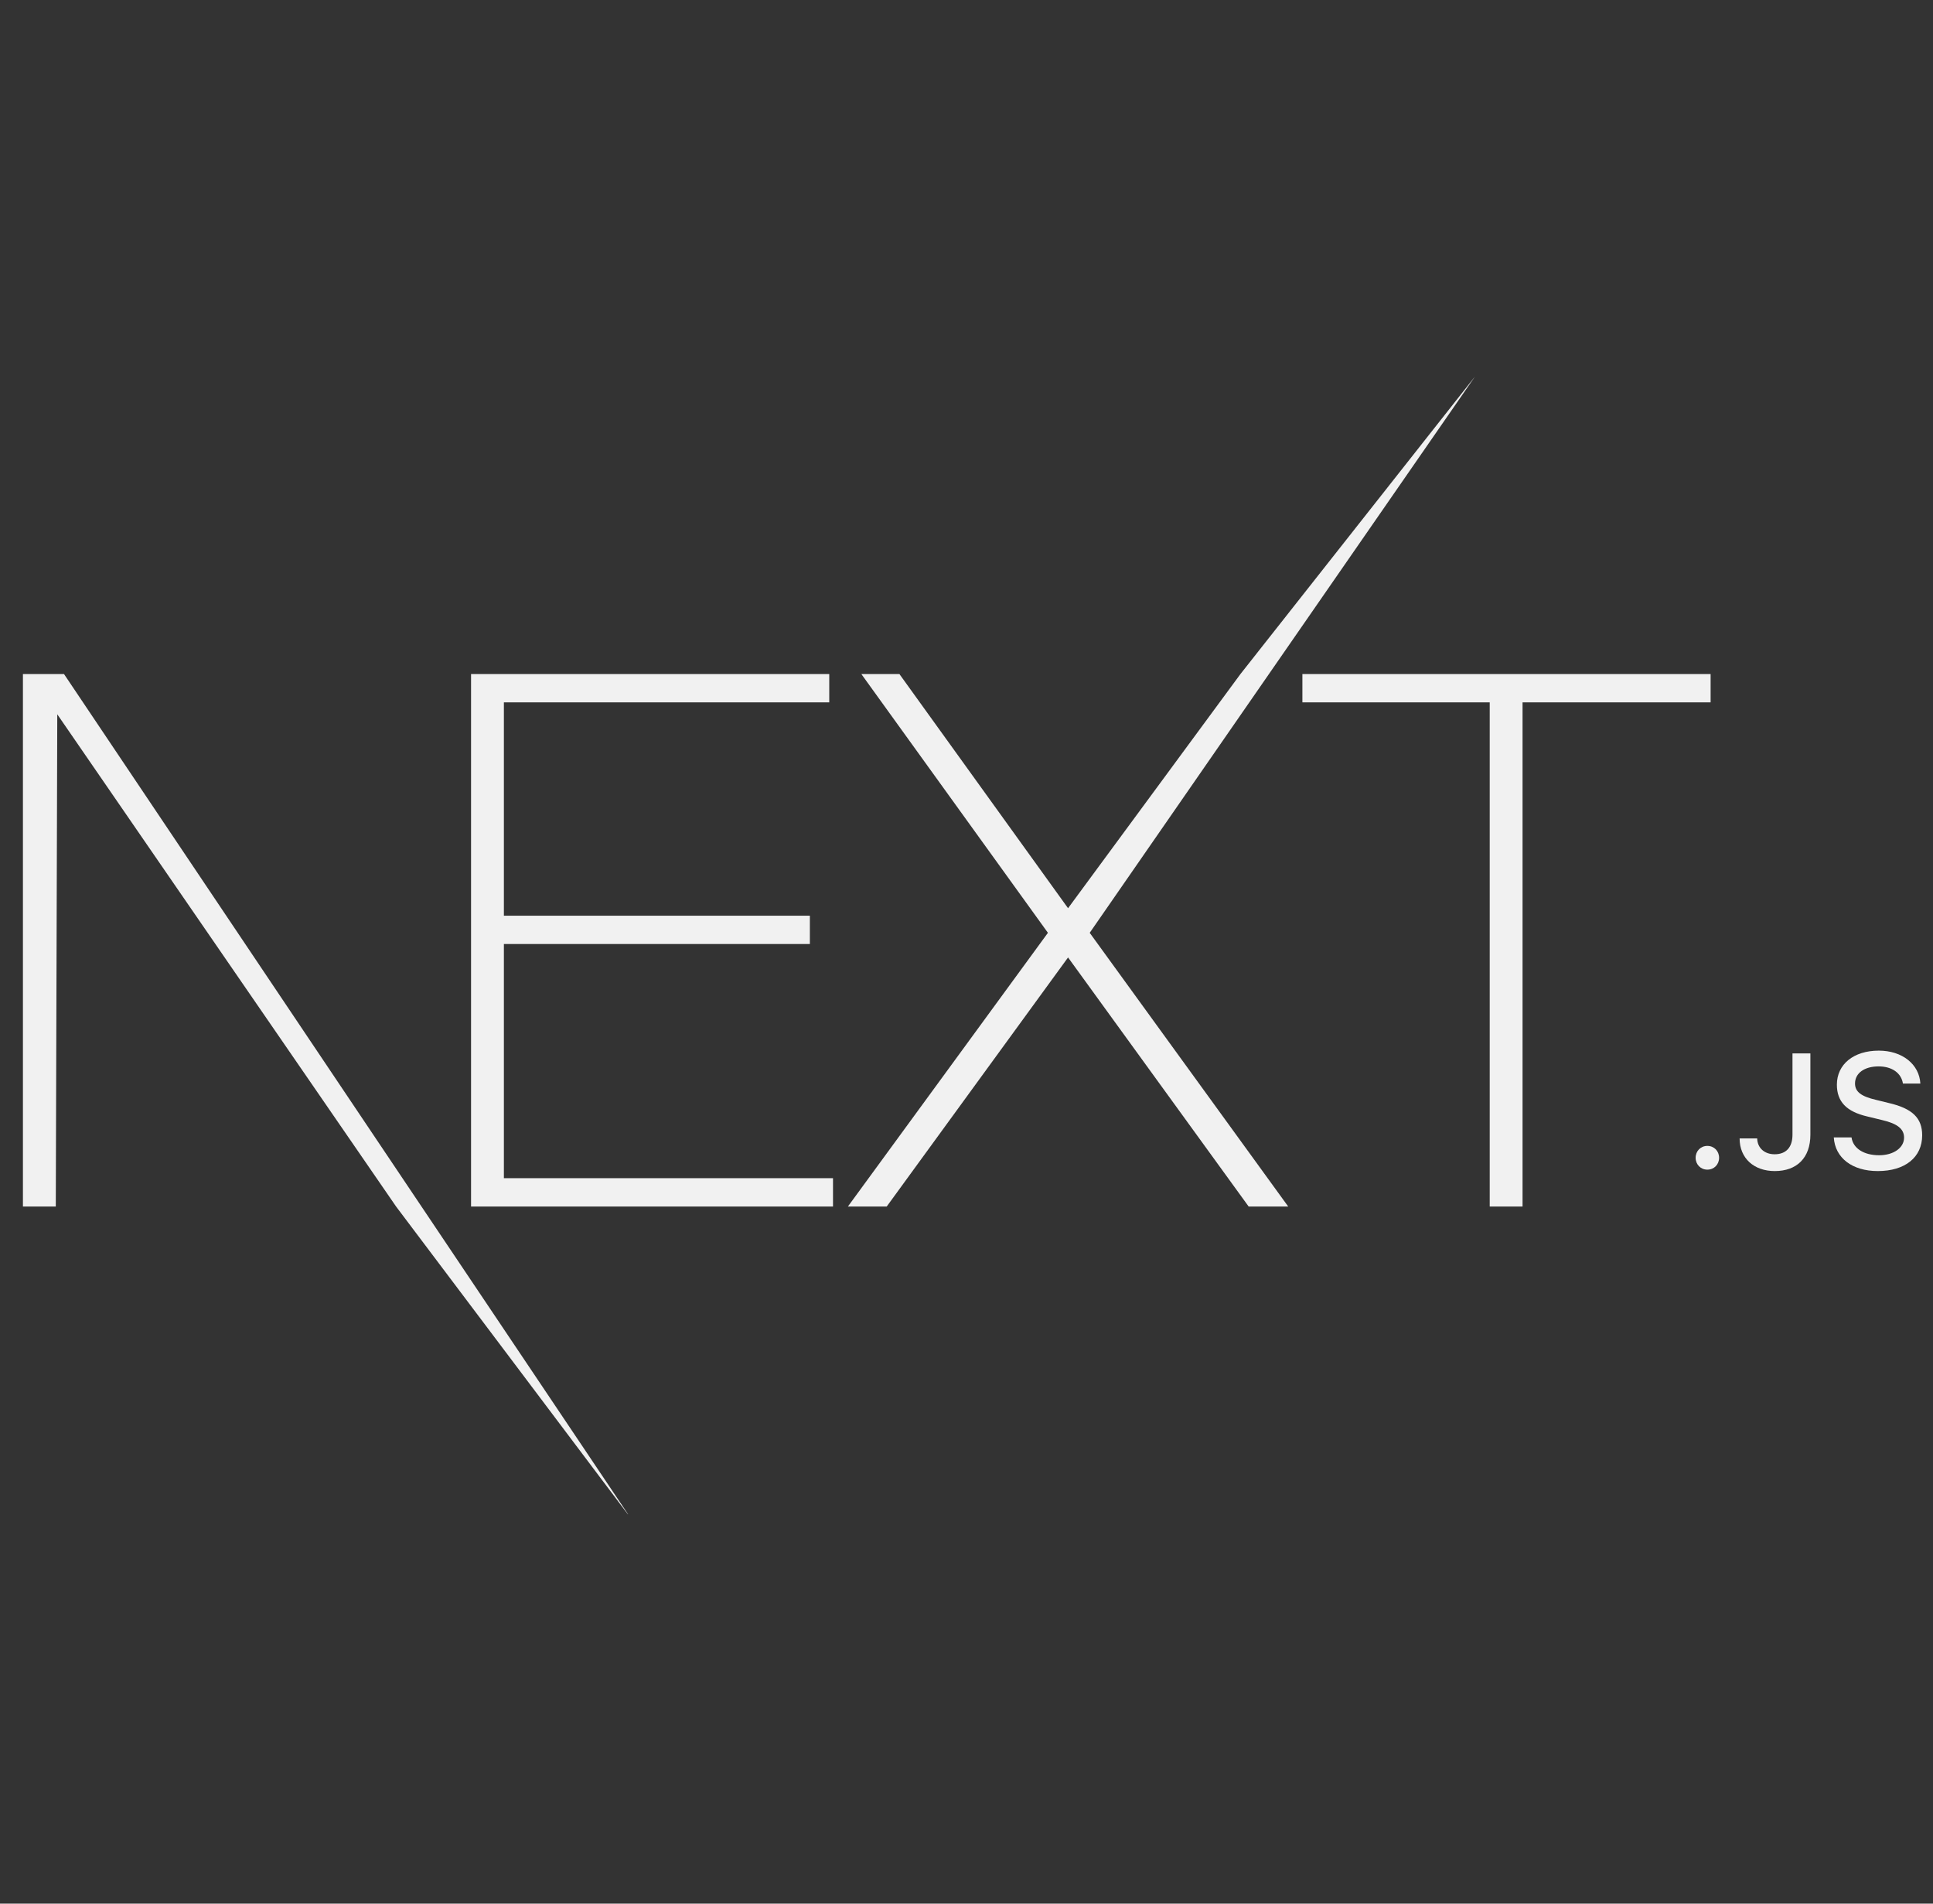 <svg width="65" height="64" viewBox="0 0 65 64" fill="none" xmlns="http://www.w3.org/2000/svg">
<rect x="0" y="0" width="65" height="64" fill="#333333" stroke="none"/>
<g clip-path="url(#clip0_865_296951)">
<g clip-path="url(#clip1_865_296951)">
<path d="M15.84 22.661H27.885V23.614H16.944V30.785H27.233V31.737H16.944V39.61H28.011V40.563H15.84V22.661ZM28.964 22.661H30.244L35.915 30.534L41.712 22.661L49.597 12.661L36.643 31.361L43.318 40.563H41.988L35.915 32.189L29.817 40.563H28.512L35.238 31.361L28.964 22.661ZM43.795 23.614V22.661H57.522V23.614H51.198V40.563H50.094V23.614H43.795Z" fill="#F1F1F1"/>
<path d="M0.771 22.661H2.152L21.184 51.004L13.319 40.563L1.926 24.015L1.876 40.563H0.771V22.661Z" fill="#F1F1F1"/>
<path d="M57.412 39.323C57.641 39.323 57.807 39.149 57.807 38.924C57.807 38.699 57.641 38.525 57.412 38.525C57.187 38.525 57.018 38.699 57.018 38.924C57.018 39.149 57.187 39.323 57.412 39.323ZM58.497 38.274C58.497 38.938 58.978 39.371 59.679 39.371C60.425 39.371 60.877 38.924 60.877 38.148V35.416H60.275V38.145C60.275 38.576 60.058 38.806 59.674 38.806C59.33 38.806 59.096 38.592 59.088 38.274H58.497ZM61.664 38.239C61.706 38.929 62.284 39.371 63.143 39.371C64.062 39.371 64.636 38.908 64.636 38.169C64.636 37.589 64.309 37.268 63.514 37.083L63.087 36.978C62.582 36.861 62.378 36.703 62.378 36.427C62.378 36.079 62.695 35.852 63.17 35.852C63.621 35.852 63.933 36.074 63.989 36.43H64.575C64.54 35.78 63.965 35.322 63.178 35.322C62.332 35.322 61.768 35.78 61.768 36.467C61.768 37.035 62.088 37.372 62.789 37.535L63.288 37.656C63.801 37.776 64.027 37.953 64.027 38.247C64.027 38.59 63.672 38.839 63.189 38.839C62.671 38.839 62.311 38.606 62.26 38.239H61.664Z" fill="#F1F1F1"/>
</g>
</g>
<defs>
<clipPath id="clip0_865_296951">
<rect width="64" height="64" fill="white" transform="translate(0.715)"/>
</clipPath>
<clipPath id="clip1_865_296951">
<rect width="64" height="38.338" fill="white" transform="translate(0.715 12.571)"/>
</clipPath>
</defs>
</svg>
